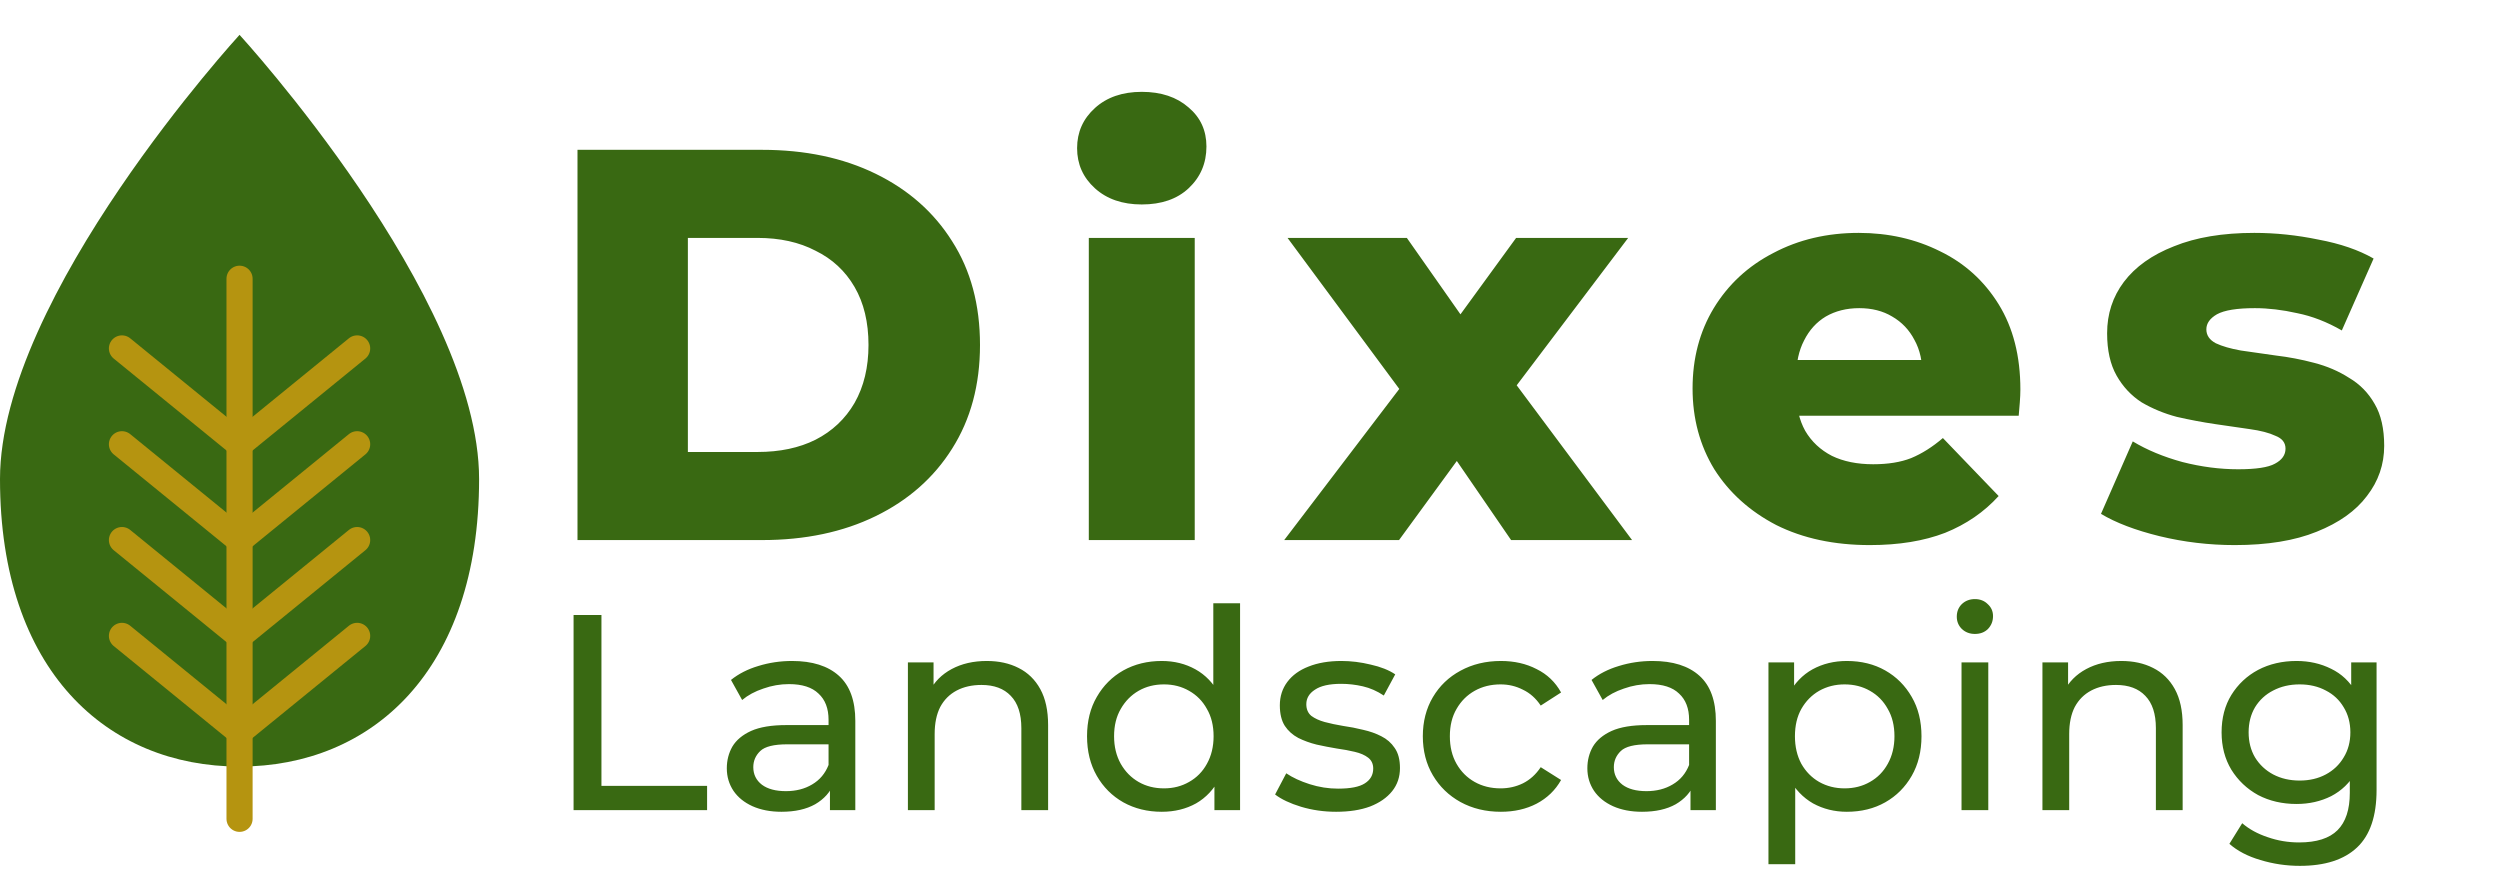 <svg width="287" height="101" viewBox="0 0 287 101" fill="none" xmlns="http://www.w3.org/2000/svg">
<path d="M65.846 93V70.6H69.046V90.216H81.174V93H65.846ZM95.278 93V89.416L95.118 88.744V82.632C95.118 81.331 94.734 80.328 93.966 79.624C93.22 78.899 92.089 78.536 90.574 78.536C89.572 78.536 88.59 78.707 87.63 79.048C86.67 79.368 85.86 79.805 85.198 80.36L83.918 78.056C84.793 77.352 85.838 76.819 87.054 76.456C88.292 76.072 89.582 75.88 90.926 75.88C93.252 75.88 95.044 76.445 96.302 77.576C97.561 78.707 98.19 80.435 98.19 82.76V93H95.278ZM89.71 93.192C88.452 93.192 87.342 92.979 86.382 92.552C85.444 92.125 84.718 91.539 84.206 90.792C83.694 90.024 83.438 89.16 83.438 88.2C83.438 87.283 83.652 86.451 84.078 85.704C84.526 84.957 85.241 84.36 86.222 83.912C87.225 83.464 88.569 83.24 90.254 83.24H95.63V85.448H90.382C88.846 85.448 87.812 85.704 87.278 86.216C86.745 86.728 86.478 87.347 86.478 88.072C86.478 88.904 86.809 89.576 87.47 90.088C88.132 90.579 89.049 90.824 90.222 90.824C91.374 90.824 92.377 90.568 93.23 90.056C94.105 89.544 94.734 88.797 95.118 87.816L95.726 89.928C95.321 90.931 94.606 91.731 93.582 92.328C92.558 92.904 91.268 93.192 89.71 93.192ZM113.283 75.88C114.67 75.88 115.886 76.147 116.931 76.68C117.998 77.213 118.83 78.024 119.427 79.112C120.025 80.2 120.323 81.576 120.323 83.24V93H117.251V83.592C117.251 81.949 116.846 80.712 116.035 79.88C115.246 79.048 114.126 78.632 112.675 78.632C111.587 78.632 110.638 78.845 109.827 79.272C109.017 79.699 108.387 80.328 107.939 81.16C107.513 81.992 107.299 83.027 107.299 84.264V93H104.227V76.04H107.171V80.616L106.691 79.4C107.246 78.291 108.099 77.427 109.251 76.808C110.403 76.189 111.747 75.88 113.283 75.88ZM133.368 93.192C131.726 93.192 130.254 92.829 128.952 92.104C127.672 91.379 126.659 90.365 125.912 89.064C125.166 87.763 124.792 86.248 124.792 84.52C124.792 82.792 125.166 81.288 125.912 80.008C126.659 78.707 127.672 77.693 128.952 76.968C130.254 76.243 131.726 75.88 133.368 75.88C134.798 75.88 136.088 76.2 137.24 76.84C138.392 77.48 139.31 78.44 139.992 79.72C140.696 81 141.048 82.6 141.048 84.52C141.048 86.44 140.707 88.04 140.024 89.32C139.363 90.6 138.456 91.571 137.304 92.232C136.152 92.872 134.84 93.192 133.368 93.192ZM133.624 90.504C134.691 90.504 135.651 90.259 136.504 89.768C137.379 89.277 138.062 88.584 138.552 87.688C139.064 86.771 139.32 85.715 139.32 84.52C139.32 83.304 139.064 82.259 138.552 81.384C138.062 80.488 137.379 79.795 136.504 79.304C135.651 78.813 134.691 78.568 133.624 78.568C132.536 78.568 131.566 78.813 130.712 79.304C129.859 79.795 129.176 80.488 128.664 81.384C128.152 82.259 127.896 83.304 127.896 84.52C127.896 85.715 128.152 86.771 128.664 87.688C129.176 88.584 129.859 89.277 130.712 89.768C131.566 90.259 132.536 90.504 133.624 90.504ZM139.416 93V88.424L139.608 84.488L139.288 80.552V69.256H142.36V93H139.416ZM153.389 93.192C151.981 93.192 150.637 93 149.357 92.616C148.098 92.232 147.106 91.763 146.381 91.208L147.661 88.776C148.386 89.267 149.282 89.683 150.349 90.024C151.416 90.365 152.504 90.536 153.613 90.536C155.042 90.536 156.066 90.333 156.685 89.928C157.325 89.523 157.645 88.957 157.645 88.232C157.645 87.699 157.453 87.283 157.069 86.984C156.685 86.685 156.173 86.461 155.533 86.312C154.914 86.163 154.221 86.035 153.453 85.928C152.685 85.8 151.917 85.651 151.149 85.48C150.381 85.288 149.677 85.032 149.037 84.712C148.397 84.371 147.885 83.912 147.501 83.336C147.117 82.739 146.925 81.949 146.925 80.968C146.925 79.944 147.213 79.048 147.789 78.28C148.365 77.512 149.176 76.925 150.221 76.52C151.288 76.093 152.546 75.88 153.997 75.88C155.106 75.88 156.226 76.019 157.357 76.296C158.509 76.552 159.448 76.925 160.173 77.416L158.861 79.848C158.093 79.336 157.293 78.984 156.461 78.792C155.629 78.6 154.797 78.504 153.965 78.504C152.621 78.504 151.618 78.728 150.957 79.176C150.296 79.603 149.965 80.157 149.965 80.84C149.965 81.416 150.157 81.864 150.541 82.184C150.946 82.483 151.458 82.717 152.077 82.888C152.717 83.059 153.421 83.208 154.189 83.336C154.957 83.443 155.725 83.592 156.493 83.784C157.261 83.955 157.954 84.2 158.573 84.52C159.213 84.84 159.725 85.288 160.109 85.864C160.514 86.44 160.717 87.208 160.717 88.168C160.717 89.192 160.418 90.077 159.821 90.824C159.224 91.571 158.381 92.157 157.293 92.584C156.205 92.989 154.904 93.192 153.389 93.192ZM172.3 93.192C170.572 93.192 169.026 92.819 167.66 92.072C166.316 91.325 165.26 90.301 164.492 89C163.724 87.699 163.34 86.205 163.34 84.52C163.34 82.835 163.724 81.341 164.492 80.04C165.26 78.739 166.316 77.725 167.66 77C169.026 76.253 170.572 75.88 172.3 75.88C173.836 75.88 175.202 76.189 176.396 76.808C177.612 77.405 178.551 78.301 179.212 79.496L176.876 81C176.322 80.168 175.639 79.56 174.828 79.176C174.039 78.771 173.186 78.568 172.268 78.568C171.159 78.568 170.167 78.813 169.292 79.304C168.418 79.795 167.724 80.488 167.212 81.384C166.7 82.259 166.444 83.304 166.444 84.52C166.444 85.736 166.7 86.792 167.212 87.688C167.724 88.584 168.418 89.277 169.292 89.768C170.167 90.259 171.159 90.504 172.268 90.504C173.186 90.504 174.039 90.312 174.828 89.928C175.639 89.523 176.322 88.904 176.876 88.072L179.212 89.544C178.551 90.717 177.612 91.624 176.396 92.264C175.202 92.883 173.836 93.192 172.3 93.192ZM194.069 93V89.416L193.909 88.744V82.632C193.909 81.331 193.525 80.328 192.757 79.624C192.011 78.899 190.88 78.536 189.365 78.536C188.363 78.536 187.381 78.707 186.421 79.048C185.461 79.368 184.651 79.805 183.989 80.36L182.709 78.056C183.584 77.352 184.629 76.819 185.845 76.456C187.083 76.072 188.373 75.88 189.717 75.88C192.043 75.88 193.835 76.445 195.093 77.576C196.352 78.707 196.981 80.435 196.981 82.76V93H194.069ZM188.501 93.192C187.243 93.192 186.133 92.979 185.173 92.552C184.235 92.125 183.509 91.539 182.997 90.792C182.485 90.024 182.229 89.16 182.229 88.2C182.229 87.283 182.443 86.451 182.869 85.704C183.317 84.957 184.032 84.36 185.013 83.912C186.016 83.464 187.36 83.24 189.045 83.24H194.421V85.448H189.173C187.637 85.448 186.603 85.704 186.069 86.216C185.536 86.728 185.269 87.347 185.269 88.072C185.269 88.904 185.6 89.576 186.261 90.088C186.923 90.579 187.84 90.824 189.013 90.824C190.165 90.824 191.168 90.568 192.021 90.056C192.896 89.544 193.525 88.797 193.909 87.816L194.517 89.928C194.112 90.931 193.397 91.731 192.373 92.328C191.349 92.904 190.059 93.192 188.501 93.192ZM212.011 93.192C210.603 93.192 209.312 92.872 208.139 92.232C206.987 91.571 206.059 90.6 205.355 89.32C204.672 88.04 204.331 86.44 204.331 84.52C204.331 82.6 204.661 81 205.323 79.72C206.005 78.44 206.923 77.48 208.075 76.84C209.248 76.2 210.56 75.88 212.011 75.88C213.675 75.88 215.147 76.243 216.427 76.968C217.707 77.693 218.72 78.707 219.467 80.008C220.213 81.288 220.587 82.792 220.587 84.52C220.587 86.248 220.213 87.763 219.467 89.064C218.72 90.365 217.707 91.379 216.427 92.104C215.147 92.829 213.675 93.192 212.011 93.192ZM203.019 99.208V76.04H205.963V80.616L205.771 84.552L206.091 88.488V99.208H203.019ZM211.755 90.504C212.843 90.504 213.813 90.259 214.667 89.768C215.541 89.277 216.224 88.584 216.715 87.688C217.227 86.771 217.483 85.715 217.483 84.52C217.483 83.304 217.227 82.259 216.715 81.384C216.224 80.488 215.541 79.795 214.667 79.304C213.813 78.813 212.843 78.568 211.755 78.568C210.688 78.568 209.717 78.813 208.843 79.304C207.989 79.795 207.307 80.488 206.795 81.384C206.304 82.259 206.059 83.304 206.059 84.52C206.059 85.715 206.304 86.771 206.795 87.688C207.307 88.584 207.989 89.277 208.843 89.768C209.717 90.259 210.688 90.504 211.755 90.504ZM225.183 93V76.04H228.255V93H225.183ZM226.719 72.776C226.122 72.776 225.62 72.584 225.215 72.2C224.831 71.816 224.639 71.347 224.639 70.792C224.639 70.216 224.831 69.736 225.215 69.352C225.62 68.968 226.122 68.776 226.719 68.776C227.316 68.776 227.807 68.968 228.191 69.352C228.596 69.715 228.799 70.173 228.799 70.728C228.799 71.304 228.607 71.795 228.223 72.2C227.839 72.584 227.338 72.776 226.719 72.776ZM243.528 75.88C244.915 75.88 246.131 76.147 247.176 76.68C248.243 77.213 249.075 78.024 249.672 79.112C250.27 80.2 250.568 81.576 250.568 83.24V93H247.496V83.592C247.496 81.949 247.091 80.712 246.28 79.88C245.491 79.048 244.371 78.632 242.92 78.632C241.832 78.632 240.883 78.845 240.072 79.272C239.262 79.699 238.632 80.328 238.184 81.16C237.758 81.992 237.544 83.027 237.544 84.264V93H234.472V76.04H237.416V80.616L236.936 79.4C237.491 78.291 238.344 77.427 239.496 76.808C240.648 76.189 241.992 75.88 243.528 75.88ZM264.03 99.4C262.472 99.4 260.958 99.176 259.486 98.728C258.035 98.301 256.851 97.683 255.934 96.872L257.406 94.504C258.195 95.187 259.166 95.72 260.318 96.104C261.47 96.509 262.675 96.712 263.934 96.712C265.939 96.712 267.411 96.243 268.35 95.304C269.288 94.365 269.758 92.936 269.758 91.016V87.432L270.078 84.072L269.918 80.68V76.04H272.83V90.696C272.83 93.683 272.083 95.88 270.59 97.288C269.096 98.696 266.91 99.4 264.03 99.4ZM263.646 92.296C262.003 92.296 260.531 91.955 259.23 91.272C257.95 90.568 256.926 89.597 256.158 88.36C255.411 87.123 255.038 85.693 255.038 84.072C255.038 82.429 255.411 81 256.158 79.784C256.926 78.547 257.95 77.587 259.23 76.904C260.531 76.221 262.003 75.88 263.646 75.88C265.096 75.88 266.419 76.179 267.614 76.776C268.808 77.352 269.758 78.248 270.462 79.464C271.187 80.68 271.55 82.216 271.55 84.072C271.55 85.907 271.187 87.432 270.462 88.648C269.758 89.864 268.808 90.781 267.614 91.4C266.419 91.997 265.096 92.296 263.646 92.296ZM263.998 89.608C265.128 89.608 266.131 89.373 267.006 88.904C267.88 88.435 268.563 87.784 269.054 86.952C269.566 86.12 269.822 85.16 269.822 84.072C269.822 82.984 269.566 82.024 269.054 81.192C268.563 80.36 267.88 79.72 267.006 79.272C266.131 78.803 265.128 78.568 263.998 78.568C262.867 78.568 261.854 78.803 260.958 79.272C260.083 79.72 259.39 80.36 258.878 81.192C258.387 82.024 258.142 82.984 258.142 84.072C258.142 85.16 258.387 86.12 258.878 86.952C259.39 87.784 260.083 88.435 260.958 88.904C261.854 89.373 262.867 89.608 263.998 89.608Z" fill="#396912"/>
<path d="M66.296 62V17.2H87.48C92.43 17.2 96.782 18.117 100.536 19.952C104.291 21.787 107.214 24.368 109.304 27.696C111.438 31.024 112.504 34.992 112.504 39.6C112.504 44.165 111.438 48.133 109.304 51.504C107.214 54.832 104.291 57.413 100.536 59.248C96.782 61.083 92.43 62 87.48 62H66.296ZM78.968 51.888H86.968C89.528 51.888 91.747 51.419 93.624 50.48C95.544 49.499 97.038 48.091 98.104 46.256C99.171 44.379 99.704 42.16 99.704 39.6C99.704 36.997 99.171 34.779 98.104 32.944C97.038 31.109 95.544 29.723 93.624 28.784C91.747 27.803 89.528 27.312 86.968 27.312H78.968V51.888ZM124.995 62V27.312H137.155V62H124.995ZM131.075 23.472C128.857 23.472 127.065 22.853 125.699 21.616C124.334 20.379 123.651 18.843 123.651 17.008C123.651 15.173 124.334 13.637 125.699 12.4C127.065 11.163 128.857 10.544 131.075 10.544C133.294 10.544 135.086 11.141 136.451 12.336C137.817 13.488 138.499 14.981 138.499 16.816C138.499 18.736 137.817 20.336 136.451 21.616C135.129 22.853 133.337 23.472 131.075 23.472ZM147.426 62L163.362 41.072L163.106 47.984L147.81 27.312H161.506L170.082 39.536L164.962 39.792L174.05 27.312H186.914L171.618 47.536V40.88L187.362 62H173.474L164.514 48.944L169.634 49.648L160.61 62H147.426ZM214.659 62.576C210.563 62.576 206.979 61.808 203.907 60.272C200.877 58.693 198.509 56.56 196.803 53.872C195.139 51.141 194.307 48.048 194.307 44.592C194.307 41.136 195.117 38.064 196.739 35.376C198.403 32.645 200.685 30.533 203.587 29.04C206.488 27.504 209.752 26.736 213.379 26.736C216.792 26.736 219.907 27.44 222.723 28.848C225.539 30.213 227.779 32.24 229.443 34.928C231.107 37.616 231.939 40.88 231.939 44.72C231.939 45.147 231.917 45.637 231.875 46.192C231.832 46.747 231.789 47.259 231.747 47.728H204.291V41.328H225.283L220.675 43.12C220.717 41.541 220.419 40.176 219.779 39.024C219.181 37.872 218.328 36.976 217.219 36.336C216.152 35.696 214.893 35.376 213.443 35.376C211.992 35.376 210.712 35.696 209.603 36.336C208.536 36.976 207.704 37.893 207.107 39.088C206.509 40.24 206.211 41.605 206.211 43.184V45.04C206.211 46.747 206.552 48.219 207.235 49.456C207.96 50.693 208.984 51.653 210.307 52.336C211.629 52.976 213.208 53.296 215.043 53.296C216.749 53.296 218.2 53.061 219.395 52.592C220.632 52.08 221.848 51.312 223.043 50.288L229.443 56.944C227.779 58.779 225.731 60.187 223.299 61.168C220.867 62.107 217.987 62.576 214.659 62.576ZM256.553 62.576C253.609 62.576 250.729 62.235 247.913 61.552C245.14 60.869 242.9 60.016 241.193 58.992L244.841 50.672C246.463 51.653 248.361 52.443 250.537 53.04C252.713 53.595 254.847 53.872 256.937 53.872C258.985 53.872 260.393 53.659 261.161 53.232C261.972 52.805 262.377 52.229 262.377 51.504C262.377 50.821 261.993 50.331 261.225 50.032C260.5 49.691 259.519 49.435 258.281 49.264C257.087 49.093 255.764 48.901 254.313 48.688C252.863 48.475 251.391 48.197 249.897 47.856C248.447 47.472 247.103 46.917 245.865 46.192C244.671 45.424 243.711 44.4 242.985 43.12C242.26 41.84 241.897 40.219 241.897 38.256C241.897 36.037 242.537 34.075 243.817 32.368C245.14 30.619 247.06 29.253 249.577 28.272C252.095 27.248 255.167 26.736 258.793 26.736C261.225 26.736 263.679 26.992 266.153 27.504C268.671 27.973 270.783 28.699 272.489 29.68L268.841 37.936C267.135 36.955 265.428 36.293 263.721 35.952C262.015 35.568 260.393 35.376 258.857 35.376C256.809 35.376 255.359 35.611 254.505 36.08C253.695 36.549 253.289 37.125 253.289 37.808C253.289 38.491 253.652 39.024 254.377 39.408C255.103 39.749 256.063 40.027 257.257 40.24C258.495 40.411 259.839 40.603 261.289 40.816C262.74 40.987 264.191 41.264 265.641 41.648C267.135 42.032 268.479 42.608 269.673 43.376C270.911 44.101 271.892 45.104 272.617 46.384C273.343 47.621 273.705 49.221 273.705 51.184C273.705 53.317 273.044 55.237 271.721 56.944C270.441 58.651 268.521 60.016 265.961 61.04C263.444 62.064 260.308 62.576 256.553 62.576Z" fill="#396912"/>
<path d="M55 55C55 77 42.688 88 27.5 88C12.312 88 0 77 0 55C0 34 27.5 4 27.5 4C27.5 4 55 34 55 55Z" fill="#396912"/>
<path d="M27.5 32C27.5 33.37 27.5 73.904 27.5 94" stroke="#B59410" stroke-width="3" stroke-linecap="round"/>
<path d="M27.5 84L41 73" stroke="#B59410" stroke-width="3" stroke-linecap="round"/>
<path d="M27.5 73L41 62" stroke="#B59410" stroke-width="3" stroke-linecap="round"/>
<path d="M27.5 62L41 51" stroke="#B59410" stroke-width="3" stroke-linecap="round"/>
<path d="M27.5 51L41 40" stroke="#B59410" stroke-width="3" stroke-linecap="round"/>
<path d="M27.5 84L14 73" stroke="#B59410" stroke-width="3" stroke-linecap="round"/>
<path d="M27.5 73L14 62" stroke="#B59410" stroke-width="3" stroke-linecap="round"/>
<path d="M27.5 62L14 51" stroke="#B59410" stroke-width="3" stroke-linecap="round"/>
<path d="M27.5 51L14 40" stroke="#B59410" stroke-width="3" stroke-linecap="round"/>
</svg>
